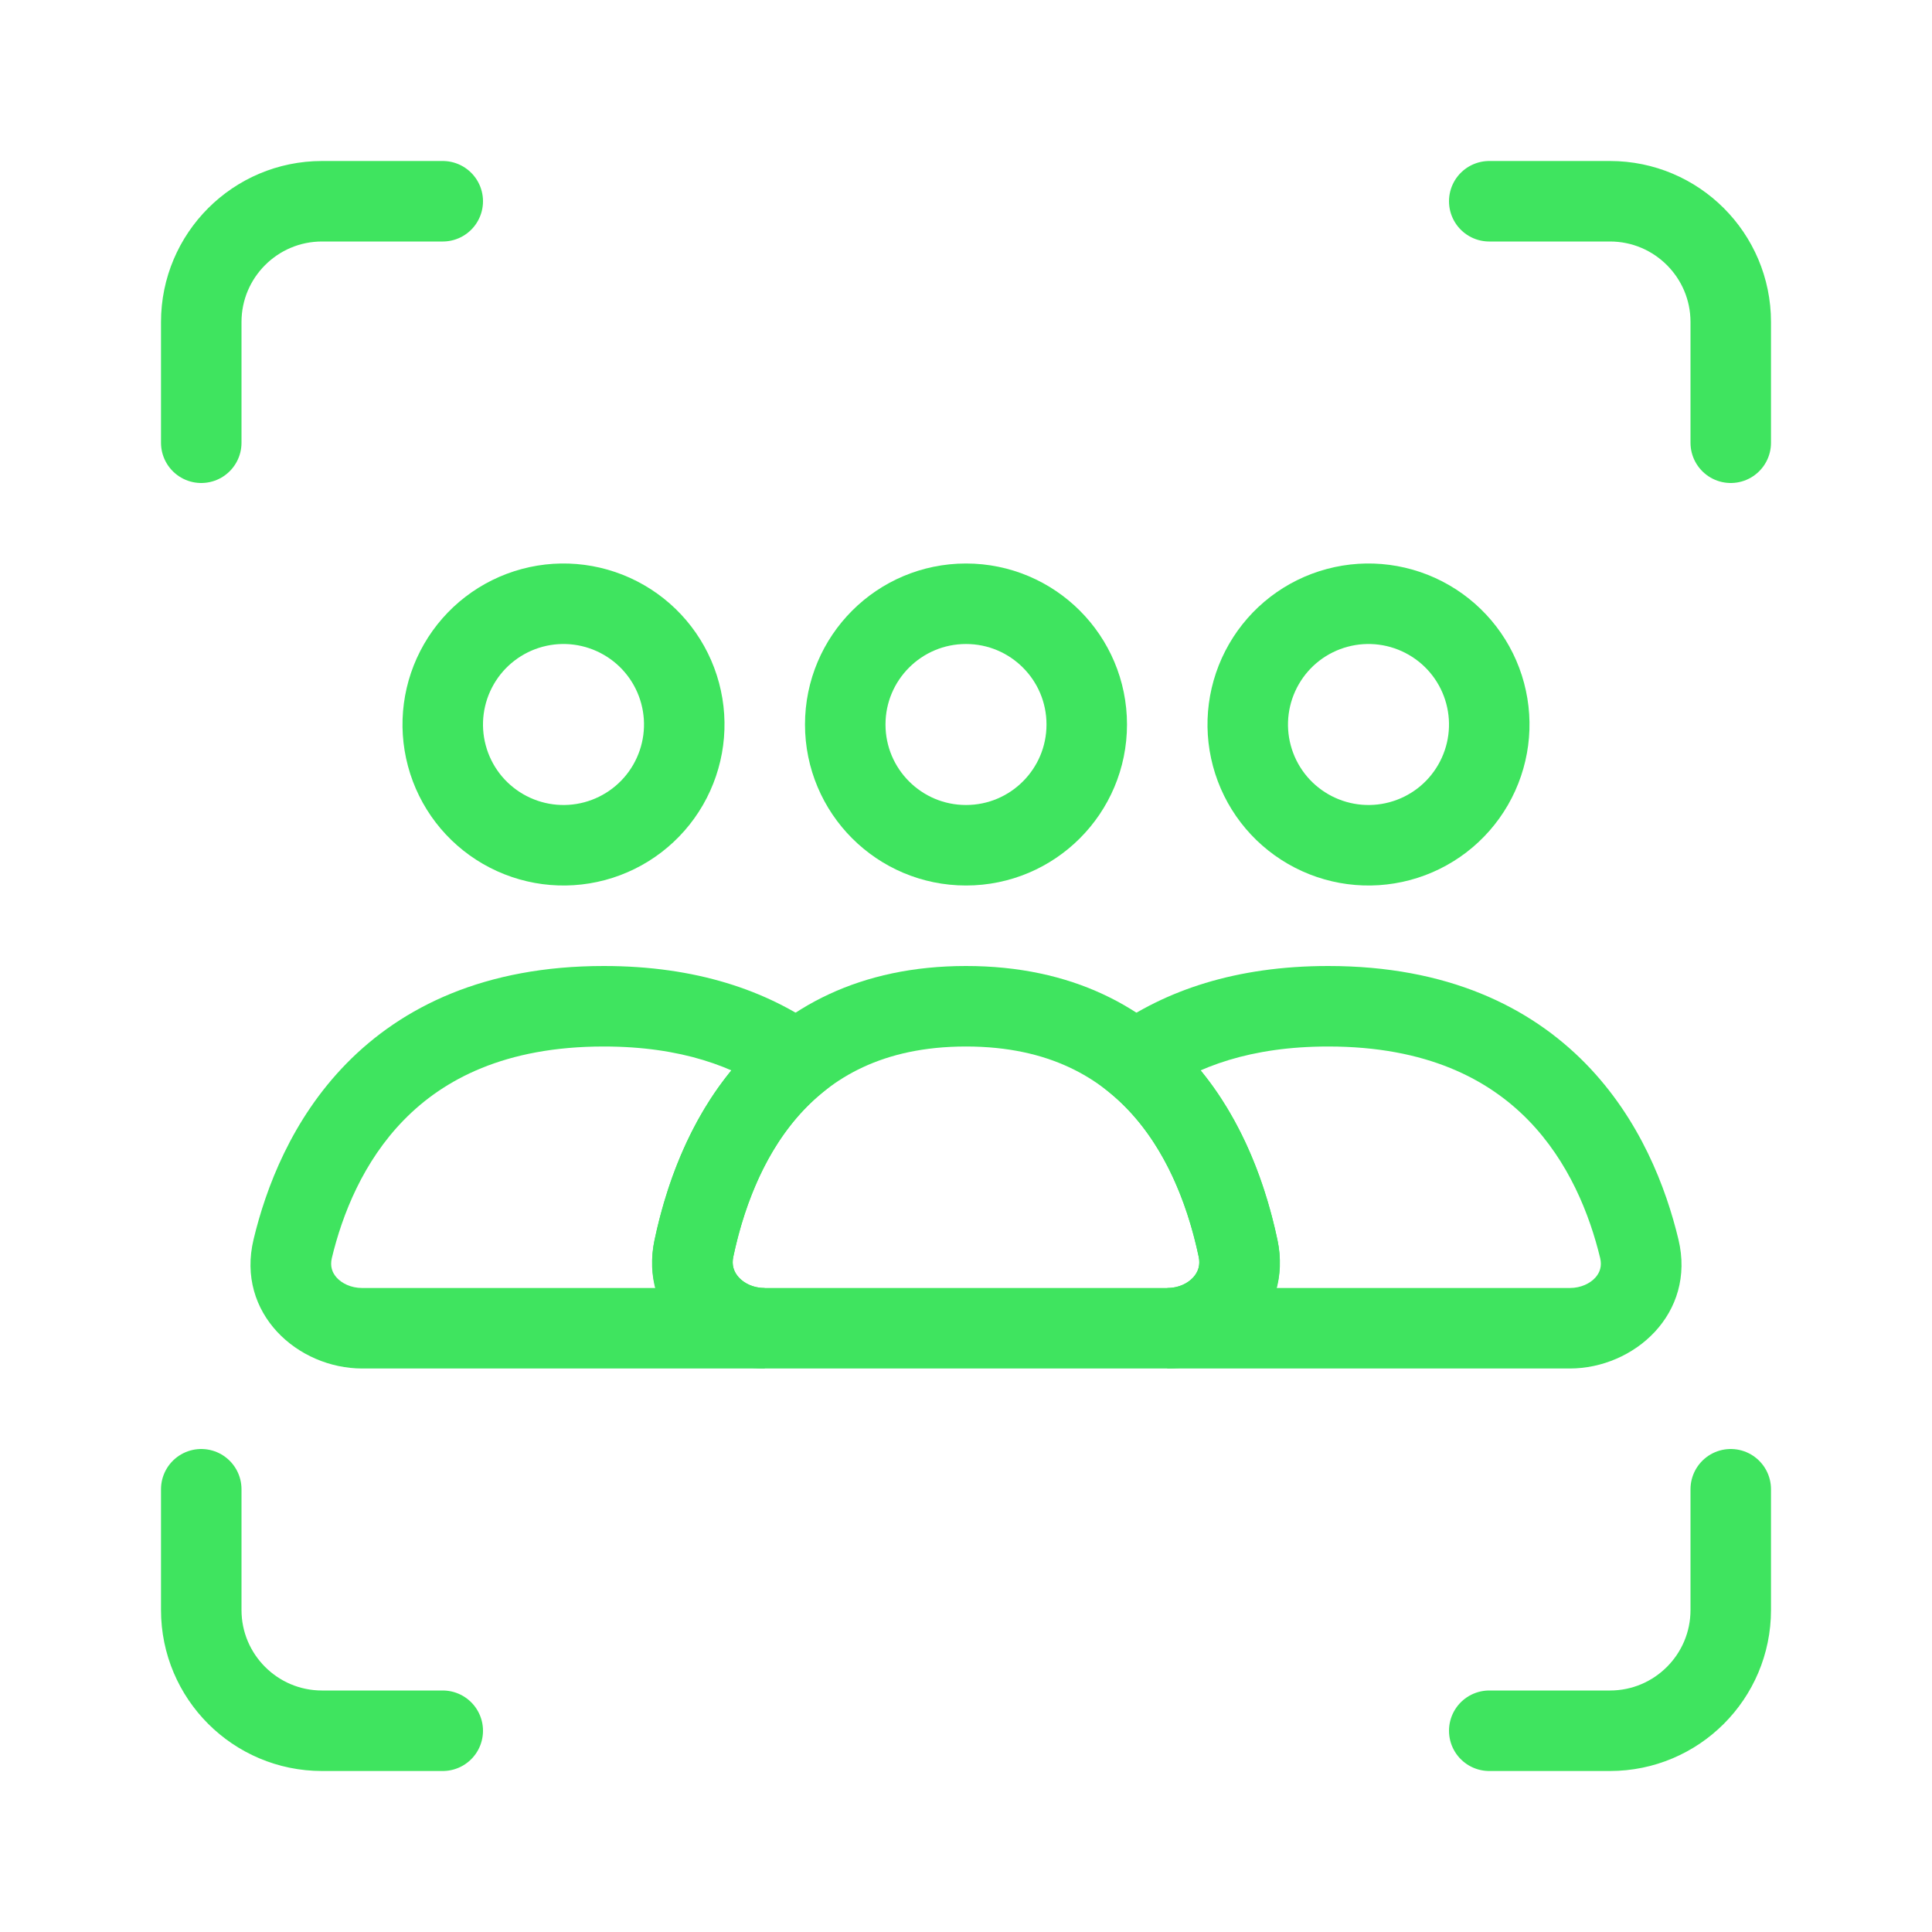 <svg xmlns="http://www.w3.org/2000/svg" width="800px" height="800px" viewBox="0 0 24 24" fill="none"><g id="SVGRepo_bgCarrier" stroke-width="0"></g><g id="SVGRepo_tracerCarrier" stroke-linecap="round" stroke-linejoin="round"></g><g id="SVGRepo_iconCarrier"><circle cx="12" cy="9" r="1.5" stroke="#3FE45F" stroke-linecap="round"></circle><path d="M15.701 8.25C15.9 7.905 16.227 7.654 16.612 7.551C16.996 7.448 17.405 7.502 17.75 7.701C18.095 7.9 18.346 8.227 18.449 8.612C18.552 8.996 18.498 9.405 18.299 9.75C18.1 10.095 17.773 10.346 17.388 10.449C17.004 10.552 16.595 10.498 16.25 10.299C15.905 10.1 15.654 9.773 15.551 9.388C15.448 9.004 15.502 8.595 15.701 8.25L15.701 8.25Z" stroke="#3FE45F"></path><path d="M5.701 8.25C5.9 7.905 6.228 7.654 6.612 7.551C6.996 7.448 7.405 7.502 7.75 7.701C8.095 7.9 8.346 8.227 8.449 8.612C8.552 8.996 8.498 9.405 8.299 9.75C8.1 10.095 7.772 10.346 7.388 10.449C7.004 10.552 6.595 10.498 6.25 10.299C5.905 10.1 5.654 9.773 5.551 9.388C5.448 9.004 5.502 8.595 5.701 8.25L5.701 8.25Z" stroke="#3FE45F"></path><path d="M20.364 15.512L20.85 15.396L20.364 15.512ZM14.1 13.185L13.809 12.779L13.277 13.159L13.784 13.573L14.1 13.185ZM15.38 15.51L14.891 15.613L15.38 15.51ZM19.5 16H14.5V17H19.5V16ZM19.878 15.629C19.901 15.727 19.876 15.807 19.817 15.872C19.753 15.942 19.641 16 19.5 16V17C20.3 17 21.071 16.317 20.85 15.396L19.878 15.629ZM16.5 13C17.726 13 18.489 13.409 18.982 13.912C19.488 14.429 19.747 15.086 19.878 15.629L20.85 15.396C20.696 14.754 20.375 13.905 19.697 13.212C19.004 12.505 17.978 12 16.5 12V13ZM14.391 13.592C14.868 13.251 15.54 13 16.5 13V12C15.354 12 14.475 12.303 13.809 12.779L14.391 13.592ZM13.784 13.573C14.437 14.106 14.748 14.934 14.891 15.613L15.87 15.407C15.708 14.64 15.33 13.544 14.416 12.798L13.784 13.573ZM14.891 15.613C14.913 15.716 14.884 15.801 14.822 15.869C14.754 15.943 14.641 16 14.5 16V17C15.304 17 16.061 16.319 15.87 15.407L14.891 15.613Z" fill="#3FE45F"></path><path d="M9.9 13.185L10.216 13.573L10.723 13.159L10.191 12.778L9.9 13.185ZM3.636 15.512L4.122 15.629L3.636 15.512ZM8.62 15.51L8.13 15.407H8.13L8.62 15.51ZM7.5 13C8.46 13 9.131 13.251 9.609 13.592L10.191 12.778C9.525 12.303 8.646 12 7.5 12V13ZM4.122 15.629C4.252 15.086 4.512 14.429 5.018 13.912C5.51 13.409 6.274 13 7.5 13V12C6.022 12 4.996 12.505 4.303 13.212C3.625 13.905 3.304 14.754 3.15 15.396L4.122 15.629ZM4.5 16C4.359 16 4.247 15.942 4.183 15.872C4.124 15.807 4.099 15.727 4.122 15.629L3.15 15.396C2.929 16.317 3.7 17 4.5 17V16ZM9.5 16H4.5V17H9.5V16ZM9.5 16C9.359 16 9.246 15.943 9.178 15.869C9.116 15.801 9.087 15.716 9.109 15.613L8.13 15.407C7.938 16.319 8.696 17 9.5 17V16ZM9.109 15.613C9.252 14.934 9.563 14.106 10.216 13.573L9.584 12.798C8.67 13.544 8.292 14.64 8.13 15.407L9.109 15.613Z" fill="#3FE45F"></path><path d="M12 12.5C14.364 12.5 15.131 14.325 15.38 15.51C15.494 16.05 15.052 16.5 14.5 16.5H9.5C8.948 16.5 8.506 16.05 8.62 15.51C8.869 14.325 9.636 12.5 12 12.5Z" stroke="#3FE45F" stroke-linecap="round"></path><path d="M18.5 21.5H20C20.828 21.5 21.5 20.828 21.5 20V18.5" stroke="#3FE45F" stroke-linecap="round"></path><path d="M18.5 2.5H20C20.828 2.5 21.5 3.172 21.5 4V5.5" stroke="#3FE45F" stroke-linecap="round"></path><path d="M5.5 21.5H4C3.172 21.5 2.5 20.828 2.5 20V18.5" stroke="#3FE45F" stroke-linecap="round"></path><path d="M5.5 2.5H4C3.172 2.5 2.5 3.172 2.5 4V5.5" stroke="#3FE45F" stroke-linecap="round"></path></g></svg>